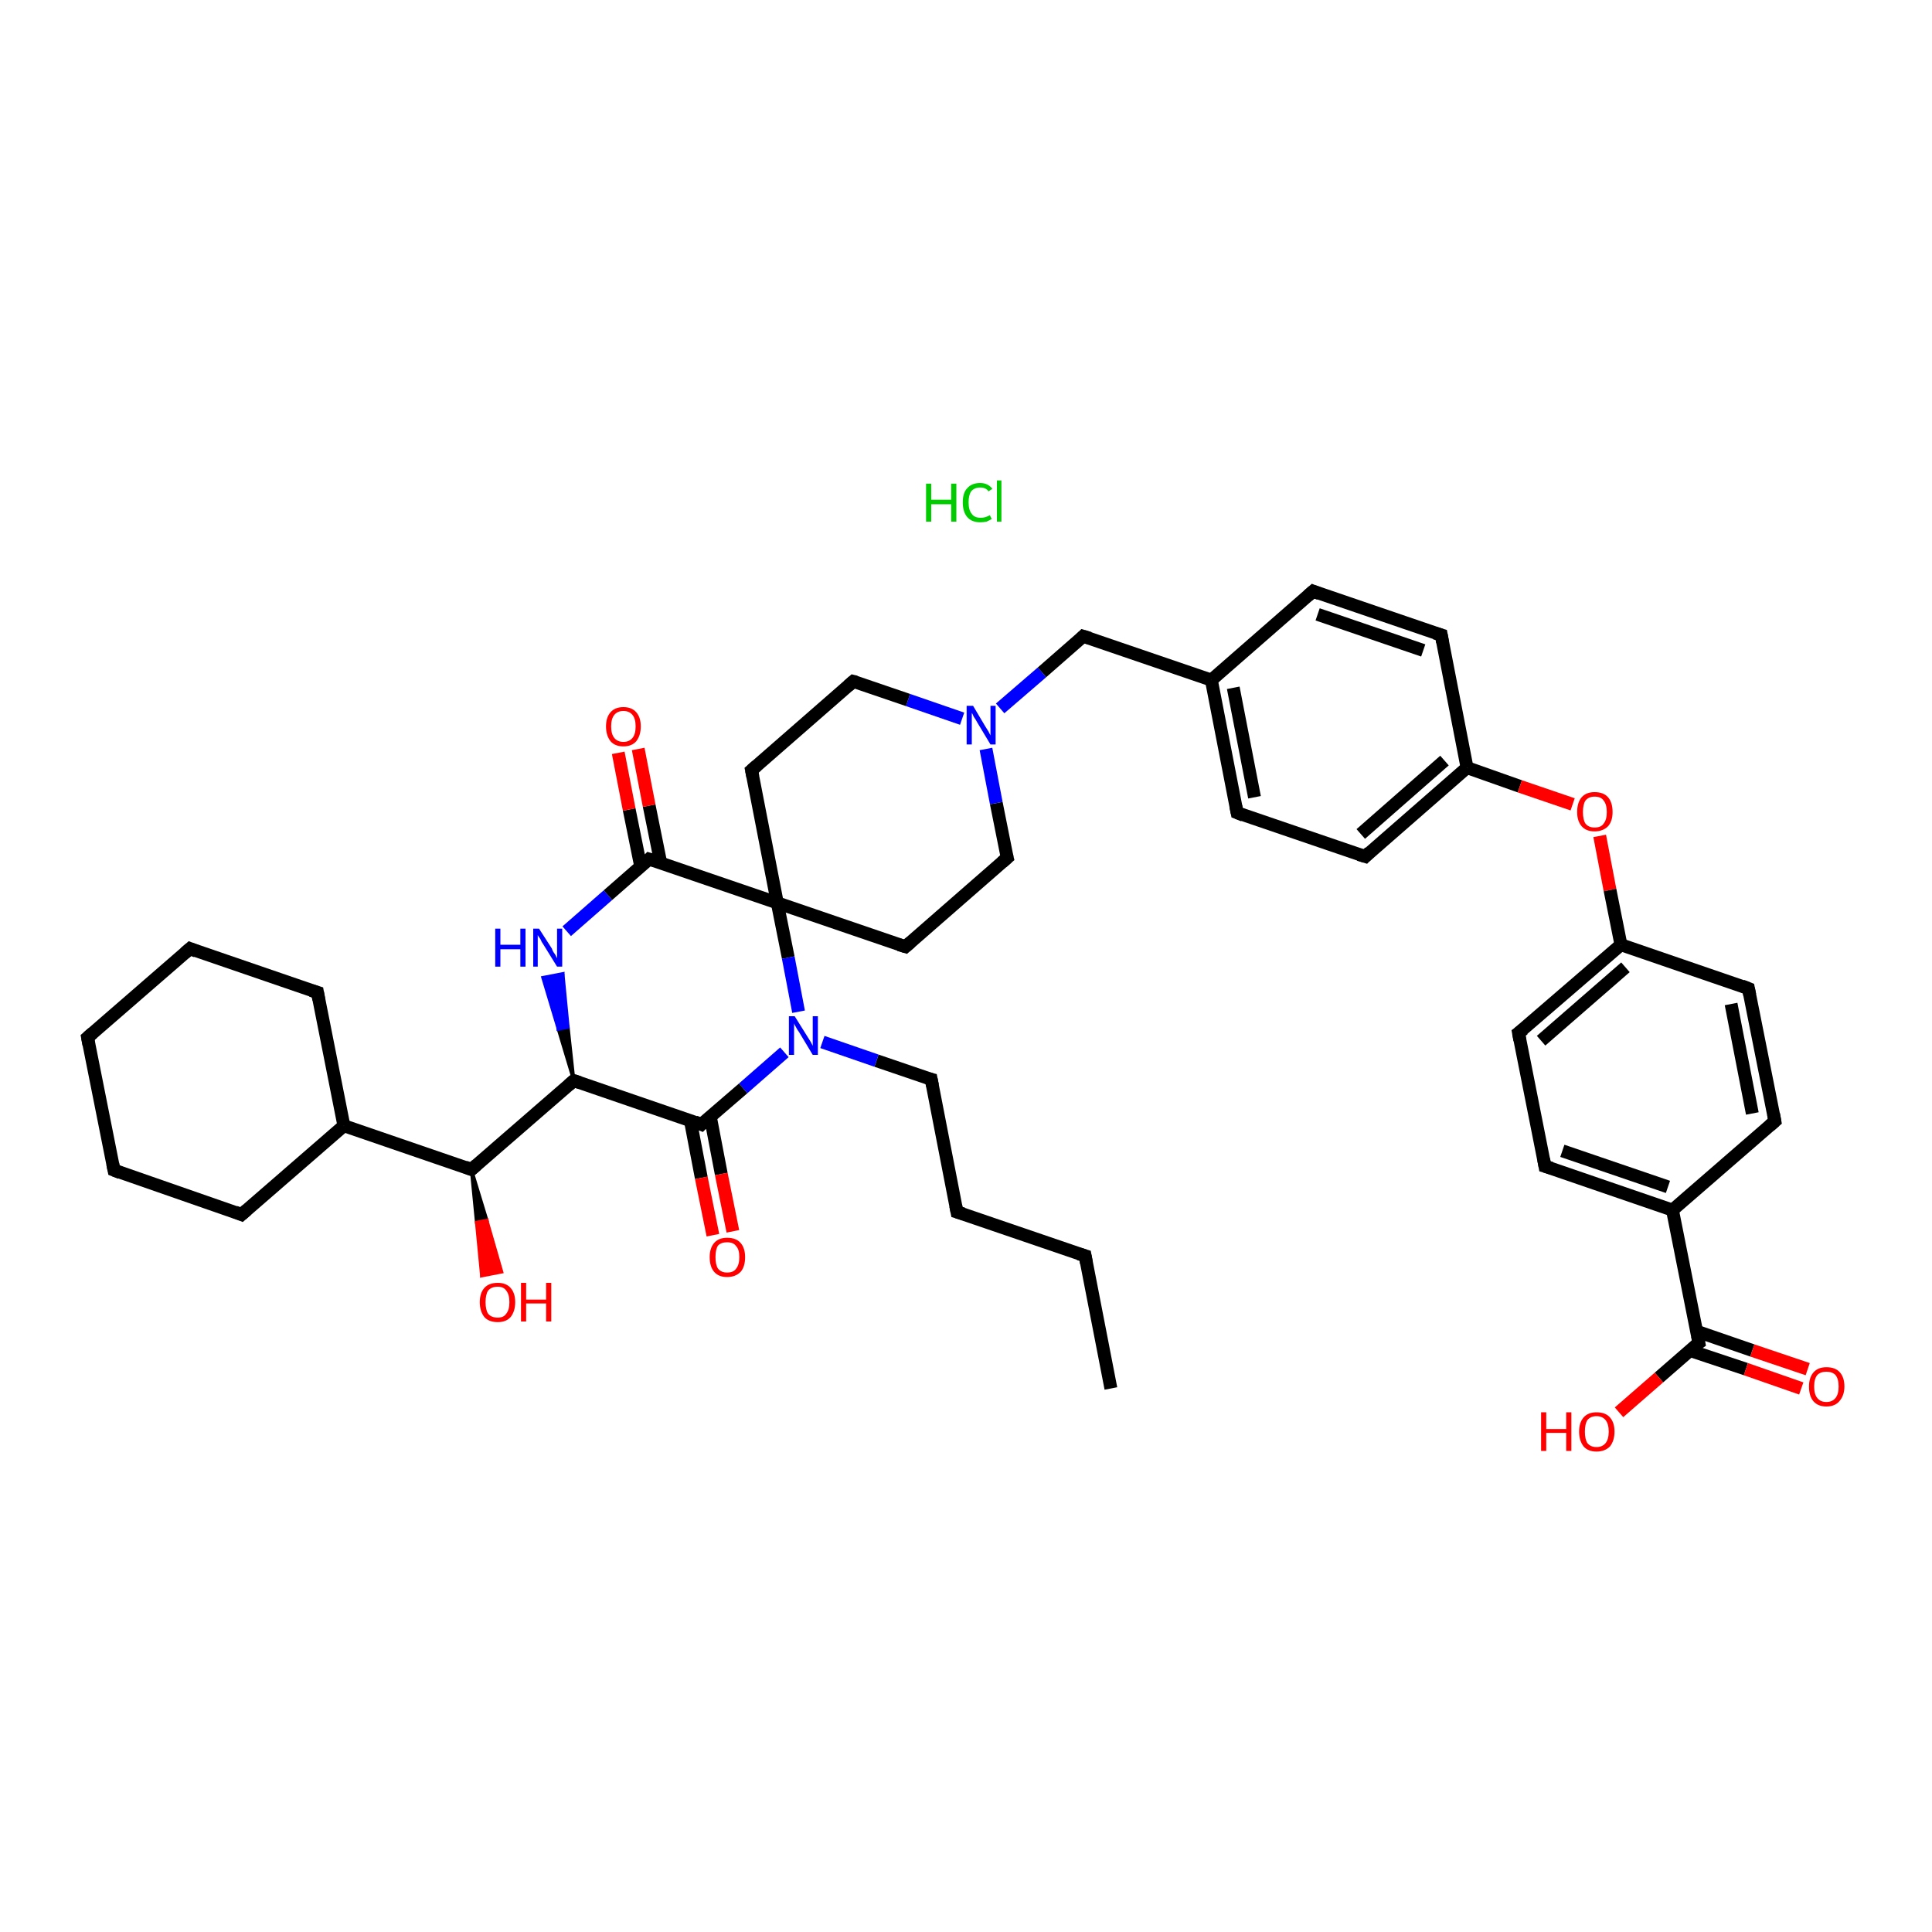 <?xml version='1.0' encoding='iso-8859-1'?>
<svg version='1.1' baseProfile='full'
              xmlns='http://www.w3.org/2000/svg'
                      xmlns:rdkit='http://www.rdkit.org/xml'
                      xmlns:xlink='http://www.w3.org/1999/xlink'
                  xml:space='preserve'
width='300px' height='300px' viewBox='0 0 300 300'>
<!-- END OF HEADER -->
<rect style='opacity:1.0;fill:#FFFFFF;stroke:none' width='300.0' height='300.0' x='0.0' y='0.0'> </rect>
<path class='bond-0 atom-0 atom-1' d='M 172.5,215.6 L 168.5,195.0' style='fill:none;fill-rule:evenodd;stroke:#000000;stroke-width:2.0px;stroke-linecap:butt;stroke-linejoin:miter;stroke-opacity:1' />
<path class='bond-1 atom-1 atom-2' d='M 168.5,195.0 L 148.6,188.2' style='fill:none;fill-rule:evenodd;stroke:#000000;stroke-width:2.0px;stroke-linecap:butt;stroke-linejoin:miter;stroke-opacity:1' />
<path class='bond-2 atom-2 atom-3' d='M 148.6,188.2 L 144.6,167.6' style='fill:none;fill-rule:evenodd;stroke:#000000;stroke-width:2.0px;stroke-linecap:butt;stroke-linejoin:miter;stroke-opacity:1' />
<path class='bond-3 atom-3 atom-4' d='M 144.6,167.6 L 136.1,164.7' style='fill:none;fill-rule:evenodd;stroke:#000000;stroke-width:2.0px;stroke-linecap:butt;stroke-linejoin:miter;stroke-opacity:1' />
<path class='bond-3 atom-3 atom-4' d='M 136.1,164.7 L 127.7,161.8' style='fill:none;fill-rule:evenodd;stroke:#0000FF;stroke-width:2.0px;stroke-linecap:butt;stroke-linejoin:miter;stroke-opacity:1' />
<path class='bond-4 atom-4 atom-5' d='M 121.8,163.4 L 115.4,169.0' style='fill:none;fill-rule:evenodd;stroke:#0000FF;stroke-width:2.0px;stroke-linecap:butt;stroke-linejoin:miter;stroke-opacity:1' />
<path class='bond-4 atom-4 atom-5' d='M 115.4,169.0 L 108.9,174.6' style='fill:none;fill-rule:evenodd;stroke:#000000;stroke-width:2.0px;stroke-linecap:butt;stroke-linejoin:miter;stroke-opacity:1' />
<path class='bond-5 atom-5 atom-6' d='M 107.2,174.0 L 108.9,182.9' style='fill:none;fill-rule:evenodd;stroke:#000000;stroke-width:2.0px;stroke-linecap:butt;stroke-linejoin:miter;stroke-opacity:1' />
<path class='bond-5 atom-5 atom-6' d='M 108.9,182.9 L 110.7,191.8' style='fill:none;fill-rule:evenodd;stroke:#FF0000;stroke-width:2.0px;stroke-linecap:butt;stroke-linejoin:miter;stroke-opacity:1' />
<path class='bond-5 atom-5 atom-6' d='M 110.3,173.4 L 112.0,182.3' style='fill:none;fill-rule:evenodd;stroke:#000000;stroke-width:2.0px;stroke-linecap:butt;stroke-linejoin:miter;stroke-opacity:1' />
<path class='bond-5 atom-5 atom-6' d='M 112.0,182.3 L 113.8,191.2' style='fill:none;fill-rule:evenodd;stroke:#FF0000;stroke-width:2.0px;stroke-linecap:butt;stroke-linejoin:miter;stroke-opacity:1' />
<path class='bond-6 atom-5 atom-7' d='M 108.9,174.6 L 89.1,167.8' style='fill:none;fill-rule:evenodd;stroke:#000000;stroke-width:2.0px;stroke-linecap:butt;stroke-linejoin:miter;stroke-opacity:1' />
<path class='bond-7 atom-7 atom-8' d='M 89.1,167.8 L 73.2,181.6' style='fill:none;fill-rule:evenodd;stroke:#000000;stroke-width:2.0px;stroke-linecap:butt;stroke-linejoin:miter;stroke-opacity:1' />
<path class='bond-8 atom-8 atom-9' d='M 73.2,181.6 L 75.6,189.5 L 74.0,189.8 Z' style='fill:#000000;fill-rule:evenodd;fill-opacity:1;stroke:#000000;stroke-width:0.5px;stroke-linecap:butt;stroke-linejoin:miter;stroke-opacity:1;' />
<path class='bond-8 atom-8 atom-9' d='M 75.6,189.5 L 74.8,198.1 L 77.9,197.5 Z' style='fill:#FF0000;fill-rule:evenodd;fill-opacity:1;stroke:#FF0000;stroke-width:0.5px;stroke-linecap:butt;stroke-linejoin:miter;stroke-opacity:1;' />
<path class='bond-8 atom-8 atom-9' d='M 75.6,189.5 L 74.0,189.8 L 74.8,198.1 Z' style='fill:#FF0000;fill-rule:evenodd;fill-opacity:1;stroke:#FF0000;stroke-width:0.5px;stroke-linecap:butt;stroke-linejoin:miter;stroke-opacity:1;' />
<path class='bond-9 atom-8 atom-10' d='M 73.2,181.6 L 53.4,174.8' style='fill:none;fill-rule:evenodd;stroke:#000000;stroke-width:2.0px;stroke-linecap:butt;stroke-linejoin:miter;stroke-opacity:1' />
<path class='bond-10 atom-10 atom-11' d='M 53.4,174.8 L 49.3,154.1' style='fill:none;fill-rule:evenodd;stroke:#000000;stroke-width:2.0px;stroke-linecap:butt;stroke-linejoin:miter;stroke-opacity:1' />
<path class='bond-11 atom-11 atom-12' d='M 49.3,154.1 L 29.5,147.3' style='fill:none;fill-rule:evenodd;stroke:#000000;stroke-width:2.0px;stroke-linecap:butt;stroke-linejoin:miter;stroke-opacity:1' />
<path class='bond-12 atom-12 atom-13' d='M 29.5,147.3 L 13.6,161.1' style='fill:none;fill-rule:evenodd;stroke:#000000;stroke-width:2.0px;stroke-linecap:butt;stroke-linejoin:miter;stroke-opacity:1' />
<path class='bond-13 atom-13 atom-14' d='M 13.6,161.1 L 17.7,181.7' style='fill:none;fill-rule:evenodd;stroke:#000000;stroke-width:2.0px;stroke-linecap:butt;stroke-linejoin:miter;stroke-opacity:1' />
<path class='bond-14 atom-14 atom-15' d='M 17.7,181.7 L 37.5,188.6' style='fill:none;fill-rule:evenodd;stroke:#000000;stroke-width:2.0px;stroke-linecap:butt;stroke-linejoin:miter;stroke-opacity:1' />
<path class='bond-15 atom-7 atom-16' d='M 89.1,167.8 L 86.7,159.8 L 88.2,159.5 Z' style='fill:#000000;fill-rule:evenodd;fill-opacity:1;stroke:#000000;stroke-width:0.5px;stroke-linecap:butt;stroke-linejoin:miter;stroke-opacity:1;' />
<path class='bond-15 atom-7 atom-16' d='M 86.7,159.8 L 87.4,151.2 L 84.3,151.8 Z' style='fill:#0000FF;fill-rule:evenodd;fill-opacity:1;stroke:#0000FF;stroke-width:0.5px;stroke-linecap:butt;stroke-linejoin:miter;stroke-opacity:1;' />
<path class='bond-15 atom-7 atom-16' d='M 86.7,159.8 L 88.2,159.5 L 87.4,151.2 Z' style='fill:#0000FF;fill-rule:evenodd;fill-opacity:1;stroke:#0000FF;stroke-width:0.5px;stroke-linecap:butt;stroke-linejoin:miter;stroke-opacity:1;' />
<path class='bond-16 atom-16 atom-17' d='M 88.0,144.6 L 94.4,139.0' style='fill:none;fill-rule:evenodd;stroke:#0000FF;stroke-width:2.0px;stroke-linecap:butt;stroke-linejoin:miter;stroke-opacity:1' />
<path class='bond-16 atom-16 atom-17' d='M 94.4,139.0 L 100.8,133.4' style='fill:none;fill-rule:evenodd;stroke:#000000;stroke-width:2.0px;stroke-linecap:butt;stroke-linejoin:miter;stroke-opacity:1' />
<path class='bond-17 atom-17 atom-18' d='M 102.6,134.0 L 100.8,125.1' style='fill:none;fill-rule:evenodd;stroke:#000000;stroke-width:2.0px;stroke-linecap:butt;stroke-linejoin:miter;stroke-opacity:1' />
<path class='bond-17 atom-17 atom-18' d='M 100.8,125.1 L 99.1,116.3' style='fill:none;fill-rule:evenodd;stroke:#FF0000;stroke-width:2.0px;stroke-linecap:butt;stroke-linejoin:miter;stroke-opacity:1' />
<path class='bond-17 atom-17 atom-18' d='M 99.5,134.6 L 97.7,125.7' style='fill:none;fill-rule:evenodd;stroke:#000000;stroke-width:2.0px;stroke-linecap:butt;stroke-linejoin:miter;stroke-opacity:1' />
<path class='bond-17 atom-17 atom-18' d='M 97.7,125.7 L 96.0,116.9' style='fill:none;fill-rule:evenodd;stroke:#FF0000;stroke-width:2.0px;stroke-linecap:butt;stroke-linejoin:miter;stroke-opacity:1' />
<path class='bond-18 atom-17 atom-19' d='M 100.8,133.4 L 120.7,140.2' style='fill:none;fill-rule:evenodd;stroke:#000000;stroke-width:2.0px;stroke-linecap:butt;stroke-linejoin:miter;stroke-opacity:1' />
<path class='bond-19 atom-19 atom-20' d='M 120.7,140.2 L 140.6,147.0' style='fill:none;fill-rule:evenodd;stroke:#000000;stroke-width:2.0px;stroke-linecap:butt;stroke-linejoin:miter;stroke-opacity:1' />
<path class='bond-20 atom-20 atom-21' d='M 140.6,147.0 L 156.4,133.2' style='fill:none;fill-rule:evenodd;stroke:#000000;stroke-width:2.0px;stroke-linecap:butt;stroke-linejoin:miter;stroke-opacity:1' />
<path class='bond-21 atom-21 atom-22' d='M 156.4,133.2 L 154.7,124.7' style='fill:none;fill-rule:evenodd;stroke:#000000;stroke-width:2.0px;stroke-linecap:butt;stroke-linejoin:miter;stroke-opacity:1' />
<path class='bond-21 atom-21 atom-22' d='M 154.7,124.7 L 153.1,116.3' style='fill:none;fill-rule:evenodd;stroke:#0000FF;stroke-width:2.0px;stroke-linecap:butt;stroke-linejoin:miter;stroke-opacity:1' />
<path class='bond-22 atom-22 atom-23' d='M 155.3,110.0 L 161.8,104.4' style='fill:none;fill-rule:evenodd;stroke:#0000FF;stroke-width:2.0px;stroke-linecap:butt;stroke-linejoin:miter;stroke-opacity:1' />
<path class='bond-22 atom-22 atom-23' d='M 161.8,104.4 L 168.2,98.8' style='fill:none;fill-rule:evenodd;stroke:#000000;stroke-width:2.0px;stroke-linecap:butt;stroke-linejoin:miter;stroke-opacity:1' />
<path class='bond-23 atom-23 atom-24' d='M 168.2,98.8 L 188.1,105.6' style='fill:none;fill-rule:evenodd;stroke:#000000;stroke-width:2.0px;stroke-linecap:butt;stroke-linejoin:miter;stroke-opacity:1' />
<path class='bond-24 atom-24 atom-25' d='M 188.1,105.6 L 192.1,126.2' style='fill:none;fill-rule:evenodd;stroke:#000000;stroke-width:2.0px;stroke-linecap:butt;stroke-linejoin:miter;stroke-opacity:1' />
<path class='bond-24 atom-24 atom-25' d='M 191.5,106.8 L 194.8,123.8' style='fill:none;fill-rule:evenodd;stroke:#000000;stroke-width:2.0px;stroke-linecap:butt;stroke-linejoin:miter;stroke-opacity:1' />
<path class='bond-25 atom-25 atom-26' d='M 192.1,126.2 L 212.0,133.0' style='fill:none;fill-rule:evenodd;stroke:#000000;stroke-width:2.0px;stroke-linecap:butt;stroke-linejoin:miter;stroke-opacity:1' />
<path class='bond-26 atom-26 atom-27' d='M 212.0,133.0 L 227.8,119.2' style='fill:none;fill-rule:evenodd;stroke:#000000;stroke-width:2.0px;stroke-linecap:butt;stroke-linejoin:miter;stroke-opacity:1' />
<path class='bond-26 atom-26 atom-27' d='M 211.3,129.5 L 224.3,118.1' style='fill:none;fill-rule:evenodd;stroke:#000000;stroke-width:2.0px;stroke-linecap:butt;stroke-linejoin:miter;stroke-opacity:1' />
<path class='bond-27 atom-27 atom-28' d='M 227.8,119.2 L 236.0,122.1' style='fill:none;fill-rule:evenodd;stroke:#000000;stroke-width:2.0px;stroke-linecap:butt;stroke-linejoin:miter;stroke-opacity:1' />
<path class='bond-27 atom-27 atom-28' d='M 236.0,122.1 L 244.2,124.9' style='fill:none;fill-rule:evenodd;stroke:#FF0000;stroke-width:2.0px;stroke-linecap:butt;stroke-linejoin:miter;stroke-opacity:1' />
<path class='bond-28 atom-28 atom-29' d='M 248.4,129.8 L 250.0,138.2' style='fill:none;fill-rule:evenodd;stroke:#FF0000;stroke-width:2.0px;stroke-linecap:butt;stroke-linejoin:miter;stroke-opacity:1' />
<path class='bond-28 atom-28 atom-29' d='M 250.0,138.2 L 251.7,146.7' style='fill:none;fill-rule:evenodd;stroke:#000000;stroke-width:2.0px;stroke-linecap:butt;stroke-linejoin:miter;stroke-opacity:1' />
<path class='bond-29 atom-29 atom-30' d='M 251.7,146.7 L 235.8,160.4' style='fill:none;fill-rule:evenodd;stroke:#000000;stroke-width:2.0px;stroke-linecap:butt;stroke-linejoin:miter;stroke-opacity:1' />
<path class='bond-29 atom-29 atom-30' d='M 252.4,150.2 L 239.3,161.6' style='fill:none;fill-rule:evenodd;stroke:#000000;stroke-width:2.0px;stroke-linecap:butt;stroke-linejoin:miter;stroke-opacity:1' />
<path class='bond-30 atom-30 atom-31' d='M 235.8,160.4 L 239.9,181.1' style='fill:none;fill-rule:evenodd;stroke:#000000;stroke-width:2.0px;stroke-linecap:butt;stroke-linejoin:miter;stroke-opacity:1' />
<path class='bond-31 atom-31 atom-32' d='M 239.9,181.1 L 259.7,187.9' style='fill:none;fill-rule:evenodd;stroke:#000000;stroke-width:2.0px;stroke-linecap:butt;stroke-linejoin:miter;stroke-opacity:1' />
<path class='bond-31 atom-31 atom-32' d='M 242.6,178.7 L 259.0,184.3' style='fill:none;fill-rule:evenodd;stroke:#000000;stroke-width:2.0px;stroke-linecap:butt;stroke-linejoin:miter;stroke-opacity:1' />
<path class='bond-32 atom-32 atom-33' d='M 259.7,187.9 L 263.8,208.5' style='fill:none;fill-rule:evenodd;stroke:#000000;stroke-width:2.0px;stroke-linecap:butt;stroke-linejoin:miter;stroke-opacity:1' />
<path class='bond-33 atom-33 atom-34' d='M 262.4,209.7 L 271.1,212.6' style='fill:none;fill-rule:evenodd;stroke:#000000;stroke-width:2.0px;stroke-linecap:butt;stroke-linejoin:miter;stroke-opacity:1' />
<path class='bond-33 atom-33 atom-34' d='M 271.1,212.6 L 279.7,215.6' style='fill:none;fill-rule:evenodd;stroke:#FF0000;stroke-width:2.0px;stroke-linecap:butt;stroke-linejoin:miter;stroke-opacity:1' />
<path class='bond-33 atom-33 atom-34' d='M 263.4,206.7 L 272.1,209.7' style='fill:none;fill-rule:evenodd;stroke:#000000;stroke-width:2.0px;stroke-linecap:butt;stroke-linejoin:miter;stroke-opacity:1' />
<path class='bond-33 atom-33 atom-34' d='M 272.1,209.7 L 280.7,212.6' style='fill:none;fill-rule:evenodd;stroke:#FF0000;stroke-width:2.0px;stroke-linecap:butt;stroke-linejoin:miter;stroke-opacity:1' />
<path class='bond-34 atom-33 atom-35' d='M 263.8,208.5 L 257.6,213.9' style='fill:none;fill-rule:evenodd;stroke:#000000;stroke-width:2.0px;stroke-linecap:butt;stroke-linejoin:miter;stroke-opacity:1' />
<path class='bond-34 atom-33 atom-35' d='M 257.6,213.9 L 251.4,219.3' style='fill:none;fill-rule:evenodd;stroke:#FF0000;stroke-width:2.0px;stroke-linecap:butt;stroke-linejoin:miter;stroke-opacity:1' />
<path class='bond-35 atom-32 atom-36' d='M 259.7,187.9 L 275.6,174.1' style='fill:none;fill-rule:evenodd;stroke:#000000;stroke-width:2.0px;stroke-linecap:butt;stroke-linejoin:miter;stroke-opacity:1' />
<path class='bond-36 atom-36 atom-37' d='M 275.6,174.1 L 271.5,153.5' style='fill:none;fill-rule:evenodd;stroke:#000000;stroke-width:2.0px;stroke-linecap:butt;stroke-linejoin:miter;stroke-opacity:1' />
<path class='bond-36 atom-36 atom-37' d='M 272.1,172.9 L 268.8,155.9' style='fill:none;fill-rule:evenodd;stroke:#000000;stroke-width:2.0px;stroke-linecap:butt;stroke-linejoin:miter;stroke-opacity:1' />
<path class='bond-37 atom-27 atom-38' d='M 227.8,119.2 L 223.8,98.6' style='fill:none;fill-rule:evenodd;stroke:#000000;stroke-width:2.0px;stroke-linecap:butt;stroke-linejoin:miter;stroke-opacity:1' />
<path class='bond-38 atom-38 atom-39' d='M 223.8,98.6 L 203.9,91.8' style='fill:none;fill-rule:evenodd;stroke:#000000;stroke-width:2.0px;stroke-linecap:butt;stroke-linejoin:miter;stroke-opacity:1' />
<path class='bond-38 atom-38 atom-39' d='M 221.0,101.0 L 204.6,95.4' style='fill:none;fill-rule:evenodd;stroke:#000000;stroke-width:2.0px;stroke-linecap:butt;stroke-linejoin:miter;stroke-opacity:1' />
<path class='bond-39 atom-22 atom-40' d='M 149.4,111.6 L 141.0,108.7' style='fill:none;fill-rule:evenodd;stroke:#0000FF;stroke-width:2.0px;stroke-linecap:butt;stroke-linejoin:miter;stroke-opacity:1' />
<path class='bond-39 atom-22 atom-40' d='M 141.0,108.7 L 132.5,105.8' style='fill:none;fill-rule:evenodd;stroke:#000000;stroke-width:2.0px;stroke-linecap:butt;stroke-linejoin:miter;stroke-opacity:1' />
<path class='bond-40 atom-40 atom-41' d='M 132.5,105.8 L 116.7,119.6' style='fill:none;fill-rule:evenodd;stroke:#000000;stroke-width:2.0px;stroke-linecap:butt;stroke-linejoin:miter;stroke-opacity:1' />
<path class='bond-41 atom-19 atom-4' d='M 120.7,140.2 L 122.4,148.7' style='fill:none;fill-rule:evenodd;stroke:#000000;stroke-width:2.0px;stroke-linecap:butt;stroke-linejoin:miter;stroke-opacity:1' />
<path class='bond-41 atom-19 atom-4' d='M 122.4,148.7 L 124.0,157.1' style='fill:none;fill-rule:evenodd;stroke:#0000FF;stroke-width:2.0px;stroke-linecap:butt;stroke-linejoin:miter;stroke-opacity:1' />
<path class='bond-42 atom-39 atom-24' d='M 203.9,91.8 L 188.1,105.6' style='fill:none;fill-rule:evenodd;stroke:#000000;stroke-width:2.0px;stroke-linecap:butt;stroke-linejoin:miter;stroke-opacity:1' />
<path class='bond-43 atom-15 atom-10' d='M 37.5,188.6 L 53.4,174.8' style='fill:none;fill-rule:evenodd;stroke:#000000;stroke-width:2.0px;stroke-linecap:butt;stroke-linejoin:miter;stroke-opacity:1' />
<path class='bond-44 atom-41 atom-19' d='M 116.7,119.6 L 120.7,140.2' style='fill:none;fill-rule:evenodd;stroke:#000000;stroke-width:2.0px;stroke-linecap:butt;stroke-linejoin:miter;stroke-opacity:1' />
<path class='bond-45 atom-37 atom-29' d='M 271.5,153.5 L 251.7,146.7' style='fill:none;fill-rule:evenodd;stroke:#000000;stroke-width:2.0px;stroke-linecap:butt;stroke-linejoin:miter;stroke-opacity:1' />
<path d='M 168.7,196.1 L 168.5,195.0 L 167.5,194.7' style='fill:none;stroke:#000000;stroke-width:2.0px;stroke-linecap:butt;stroke-linejoin:miter;stroke-opacity:1;' />
<path d='M 149.6,188.5 L 148.6,188.2 L 148.4,187.2' style='fill:none;stroke:#000000;stroke-width:2.0px;stroke-linecap:butt;stroke-linejoin:miter;stroke-opacity:1;' />
<path d='M 144.8,168.6 L 144.6,167.6 L 144.2,167.5' style='fill:none;stroke:#000000;stroke-width:2.0px;stroke-linecap:butt;stroke-linejoin:miter;stroke-opacity:1;' />
<path d='M 109.2,174.3 L 108.9,174.6 L 107.9,174.2' style='fill:none;stroke:#000000;stroke-width:2.0px;stroke-linecap:butt;stroke-linejoin:miter;stroke-opacity:1;' />
<path d='M 90.0,168.1 L 89.1,167.8 L 88.3,168.5' style='fill:none;stroke:#000000;stroke-width:2.0px;stroke-linecap:butt;stroke-linejoin:miter;stroke-opacity:1;' />
<path d='M 74.0,180.9 L 73.2,181.6 L 72.2,181.2' style='fill:none;stroke:#000000;stroke-width:2.0px;stroke-linecap:butt;stroke-linejoin:miter;stroke-opacity:1;' />
<path d='M 49.5,155.2 L 49.3,154.1 L 48.3,153.8' style='fill:none;stroke:#000000;stroke-width:2.0px;stroke-linecap:butt;stroke-linejoin:miter;stroke-opacity:1;' />
<path d='M 30.5,147.7 L 29.5,147.3 L 28.7,148.0' style='fill:none;stroke:#000000;stroke-width:2.0px;stroke-linecap:butt;stroke-linejoin:miter;stroke-opacity:1;' />
<path d='M 14.4,160.4 L 13.6,161.1 L 13.8,162.2' style='fill:none;stroke:#000000;stroke-width:2.0px;stroke-linecap:butt;stroke-linejoin:miter;stroke-opacity:1;' />
<path d='M 17.5,180.7 L 17.7,181.7 L 18.7,182.1' style='fill:none;stroke:#000000;stroke-width:2.0px;stroke-linecap:butt;stroke-linejoin:miter;stroke-opacity:1;' />
<path d='M 36.5,188.2 L 37.5,188.6 L 38.3,187.9' style='fill:none;stroke:#000000;stroke-width:2.0px;stroke-linecap:butt;stroke-linejoin:miter;stroke-opacity:1;' />
<path d='M 100.5,133.7 L 100.8,133.4 L 101.8,133.7' style='fill:none;stroke:#000000;stroke-width:2.0px;stroke-linecap:butt;stroke-linejoin:miter;stroke-opacity:1;' />
<path d='M 139.6,146.7 L 140.6,147.0 L 141.4,146.3' style='fill:none;stroke:#000000;stroke-width:2.0px;stroke-linecap:butt;stroke-linejoin:miter;stroke-opacity:1;' />
<path d='M 155.6,133.9 L 156.4,133.2 L 156.3,132.8' style='fill:none;stroke:#000000;stroke-width:2.0px;stroke-linecap:butt;stroke-linejoin:miter;stroke-opacity:1;' />
<path d='M 167.9,99.1 L 168.2,98.8 L 169.2,99.1' style='fill:none;stroke:#000000;stroke-width:2.0px;stroke-linecap:butt;stroke-linejoin:miter;stroke-opacity:1;' />
<path d='M 191.9,125.2 L 192.1,126.2 L 193.1,126.6' style='fill:none;stroke:#000000;stroke-width:2.0px;stroke-linecap:butt;stroke-linejoin:miter;stroke-opacity:1;' />
<path d='M 211.0,132.7 L 212.0,133.0 L 212.7,132.3' style='fill:none;stroke:#000000;stroke-width:2.0px;stroke-linecap:butt;stroke-linejoin:miter;stroke-opacity:1;' />
<path d='M 236.6,159.8 L 235.8,160.4 L 236.0,161.5' style='fill:none;stroke:#000000;stroke-width:2.0px;stroke-linecap:butt;stroke-linejoin:miter;stroke-opacity:1;' />
<path d='M 239.7,180.0 L 239.9,181.1 L 240.9,181.4' style='fill:none;stroke:#000000;stroke-width:2.0px;stroke-linecap:butt;stroke-linejoin:miter;stroke-opacity:1;' />
<path d='M 263.6,207.4 L 263.8,208.5 L 263.5,208.7' style='fill:none;stroke:#000000;stroke-width:2.0px;stroke-linecap:butt;stroke-linejoin:miter;stroke-opacity:1;' />
<path d='M 274.8,174.8 L 275.6,174.1 L 275.4,173.0' style='fill:none;stroke:#000000;stroke-width:2.0px;stroke-linecap:butt;stroke-linejoin:miter;stroke-opacity:1;' />
<path d='M 271.7,154.5 L 271.5,153.5 L 270.5,153.1' style='fill:none;stroke:#000000;stroke-width:2.0px;stroke-linecap:butt;stroke-linejoin:miter;stroke-opacity:1;' />
<path d='M 224.0,99.7 L 223.8,98.6 L 222.8,98.3' style='fill:none;stroke:#000000;stroke-width:2.0px;stroke-linecap:butt;stroke-linejoin:miter;stroke-opacity:1;' />
<path d='M 204.9,92.2 L 203.9,91.8 L 203.1,92.5' style='fill:none;stroke:#000000;stroke-width:2.0px;stroke-linecap:butt;stroke-linejoin:miter;stroke-opacity:1;' />
<path d='M 132.9,105.9 L 132.5,105.8 L 131.7,106.5' style='fill:none;stroke:#000000;stroke-width:2.0px;stroke-linecap:butt;stroke-linejoin:miter;stroke-opacity:1;' />
<path d='M 117.5,118.9 L 116.7,119.6 L 116.9,120.6' style='fill:none;stroke:#000000;stroke-width:2.0px;stroke-linecap:butt;stroke-linejoin:miter;stroke-opacity:1;' />
<path class='atom-4' d='M 123.4 157.8
L 125.4 161.0
Q 125.6 161.3, 125.9 161.8
Q 126.2 162.4, 126.2 162.4
L 126.2 157.8
L 127.0 157.8
L 127.0 163.8
L 126.2 163.8
L 124.1 160.3
Q 123.8 159.9, 123.6 159.5
Q 123.3 159.0, 123.3 158.9
L 123.3 163.8
L 122.5 163.8
L 122.5 157.8
L 123.4 157.8
' fill='#0000FF'/>
<path class='atom-6' d='M 110.2 195.2
Q 110.2 193.8, 110.9 193.0
Q 111.6 192.2, 112.9 192.2
Q 114.3 192.2, 115.0 193.0
Q 115.7 193.8, 115.7 195.2
Q 115.7 196.7, 115.0 197.5
Q 114.2 198.3, 112.9 198.3
Q 111.6 198.3, 110.9 197.5
Q 110.2 196.7, 110.2 195.2
M 112.9 197.6
Q 113.9 197.6, 114.3 197.0
Q 114.8 196.4, 114.8 195.2
Q 114.8 194.0, 114.3 193.5
Q 113.9 192.9, 112.9 192.9
Q 112.0 192.9, 111.5 193.4
Q 111.1 194.0, 111.1 195.2
Q 111.1 196.4, 111.5 197.0
Q 112.0 197.6, 112.9 197.6
' fill='#FF0000'/>
<path class='atom-9' d='M 74.5 202.2
Q 74.5 200.8, 75.2 200.0
Q 75.9 199.2, 77.3 199.2
Q 78.6 199.2, 79.3 200.0
Q 80.0 200.8, 80.0 202.2
Q 80.0 203.6, 79.3 204.5
Q 78.6 205.3, 77.3 205.3
Q 75.9 205.3, 75.2 204.5
Q 74.5 203.6, 74.5 202.2
M 77.3 204.6
Q 78.2 204.6, 78.6 204.0
Q 79.1 203.4, 79.1 202.2
Q 79.1 201.0, 78.6 200.4
Q 78.2 199.8, 77.3 199.8
Q 76.3 199.8, 75.8 200.4
Q 75.4 201.0, 75.4 202.2
Q 75.4 203.4, 75.8 204.0
Q 76.3 204.6, 77.3 204.6
' fill='#FF0000'/>
<path class='atom-9' d='M 80.9 199.2
L 81.7 199.2
L 81.7 201.8
L 84.8 201.8
L 84.8 199.2
L 85.6 199.2
L 85.6 205.2
L 84.8 205.2
L 84.8 202.4
L 81.7 202.4
L 81.7 205.2
L 80.9 205.2
L 80.9 199.2
' fill='#FF0000'/>
<path class='atom-16' d='M 76.9 144.2
L 77.7 144.2
L 77.7 146.7
L 80.8 146.7
L 80.8 144.2
L 81.6 144.2
L 81.6 150.1
L 80.8 150.1
L 80.8 147.4
L 77.7 147.4
L 77.7 150.1
L 76.9 150.1
L 76.9 144.2
' fill='#0000FF'/>
<path class='atom-16' d='M 83.7 144.2
L 85.7 147.3
Q 85.8 147.7, 86.2 148.2
Q 86.5 148.8, 86.5 148.8
L 86.5 144.2
L 87.3 144.2
L 87.3 150.1
L 86.5 150.1
L 84.4 146.7
Q 84.1 146.3, 83.9 145.8
Q 83.6 145.4, 83.5 145.2
L 83.5 150.1
L 82.8 150.1
L 82.8 144.2
L 83.7 144.2
' fill='#0000FF'/>
<path class='atom-18' d='M 94.1 112.8
Q 94.1 111.4, 94.8 110.6
Q 95.5 109.8, 96.8 109.8
Q 98.1 109.8, 98.8 110.6
Q 99.5 111.4, 99.5 112.8
Q 99.5 114.2, 98.8 115.1
Q 98.1 115.9, 96.8 115.9
Q 95.5 115.9, 94.8 115.1
Q 94.1 114.2, 94.1 112.8
M 96.8 115.2
Q 97.7 115.2, 98.2 114.6
Q 98.7 114.0, 98.7 112.8
Q 98.7 111.6, 98.2 111.0
Q 97.7 110.4, 96.8 110.4
Q 95.9 110.4, 95.4 111.0
Q 94.9 111.6, 94.9 112.8
Q 94.9 114.0, 95.4 114.6
Q 95.9 115.2, 96.8 115.2
' fill='#FF0000'/>
<path class='atom-22' d='M 151.1 109.6
L 153.0 112.8
Q 153.2 113.1, 153.5 113.6
Q 153.8 114.2, 153.8 114.2
L 153.8 109.6
L 154.6 109.6
L 154.6 115.6
L 153.8 115.6
L 151.7 112.1
Q 151.5 111.7, 151.2 111.3
Q 151.0 110.8, 150.9 110.7
L 150.9 115.6
L 150.1 115.6
L 150.1 109.6
L 151.1 109.6
' fill='#0000FF'/>
<path class='atom-28' d='M 244.9 126.1
Q 244.9 124.6, 245.6 123.8
Q 246.3 123.0, 247.6 123.0
Q 249.0 123.0, 249.7 123.8
Q 250.4 124.6, 250.4 126.1
Q 250.4 127.5, 249.7 128.3
Q 248.9 129.1, 247.6 129.1
Q 246.3 129.1, 245.6 128.3
Q 244.9 127.5, 244.9 126.1
M 247.6 128.5
Q 248.6 128.5, 249.0 127.9
Q 249.5 127.3, 249.5 126.1
Q 249.5 124.9, 249.0 124.3
Q 248.6 123.7, 247.6 123.7
Q 246.7 123.7, 246.2 124.3
Q 245.8 124.9, 245.8 126.1
Q 245.8 127.3, 246.2 127.9
Q 246.7 128.5, 247.6 128.5
' fill='#FF0000'/>
<path class='atom-34' d='M 280.9 215.3
Q 280.9 213.9, 281.6 213.1
Q 282.3 212.3, 283.6 212.3
Q 285.0 212.3, 285.7 213.1
Q 286.4 213.9, 286.4 215.3
Q 286.4 216.7, 285.6 217.6
Q 284.9 218.4, 283.6 218.4
Q 282.3 218.4, 281.6 217.6
Q 280.9 216.8, 280.9 215.3
M 283.6 217.7
Q 284.5 217.7, 285.0 217.1
Q 285.5 216.5, 285.5 215.3
Q 285.5 214.1, 285.0 213.5
Q 284.5 213.0, 283.6 213.0
Q 282.7 213.0, 282.2 213.5
Q 281.7 214.1, 281.7 215.3
Q 281.7 216.5, 282.2 217.1
Q 282.7 217.7, 283.6 217.7
' fill='#FF0000'/>
<path class='atom-35' d='M 239.3 219.3
L 240.1 219.3
L 240.1 221.9
L 243.2 221.9
L 243.2 219.3
L 244.0 219.3
L 244.0 225.3
L 243.2 225.3
L 243.2 222.5
L 240.1 222.5
L 240.1 225.3
L 239.3 225.3
L 239.3 219.3
' fill='#FF0000'/>
<path class='atom-35' d='M 245.2 222.3
Q 245.2 220.9, 245.9 220.1
Q 246.6 219.3, 247.9 219.3
Q 249.3 219.3, 250.0 220.1
Q 250.7 220.9, 250.7 222.3
Q 250.7 223.7, 250.0 224.6
Q 249.2 225.4, 247.9 225.4
Q 246.6 225.4, 245.9 224.6
Q 245.2 223.7, 245.2 222.3
M 247.9 224.7
Q 248.8 224.7, 249.3 224.1
Q 249.8 223.5, 249.8 222.3
Q 249.8 221.1, 249.3 220.5
Q 248.8 219.9, 247.9 219.9
Q 247.0 219.9, 246.5 220.5
Q 246.1 221.1, 246.1 222.3
Q 246.1 223.5, 246.5 224.1
Q 247.0 224.7, 247.9 224.7
' fill='#FF0000'/>
<path class='atom-42' d='M 143.8 75.1
L 144.6 75.1
L 144.6 77.6
L 147.7 77.6
L 147.7 75.1
L 148.5 75.1
L 148.5 81.0
L 147.7 81.0
L 147.7 78.3
L 144.6 78.3
L 144.6 81.0
L 143.8 81.0
L 143.8 75.1
' fill='#00CC00'/>
<path class='atom-42' d='M 149.5 78.0
Q 149.5 76.5, 150.2 75.8
Q 150.9 75.0, 152.2 75.0
Q 153.4 75.0, 154.1 75.9
L 153.5 76.3
Q 153.1 75.7, 152.2 75.7
Q 151.3 75.7, 150.8 76.3
Q 150.4 76.9, 150.4 78.0
Q 150.4 79.2, 150.9 79.8
Q 151.3 80.4, 152.3 80.4
Q 153.0 80.4, 153.7 80.0
L 154.0 80.6
Q 153.6 80.8, 153.2 81.0
Q 152.7 81.1, 152.2 81.1
Q 150.9 81.1, 150.2 80.3
Q 149.5 79.5, 149.5 78.0
' fill='#00CC00'/>
<path class='atom-42' d='M 154.8 74.6
L 155.5 74.6
L 155.5 81.0
L 154.8 81.0
L 154.8 74.6
' fill='#00CC00'/>
</svg>
